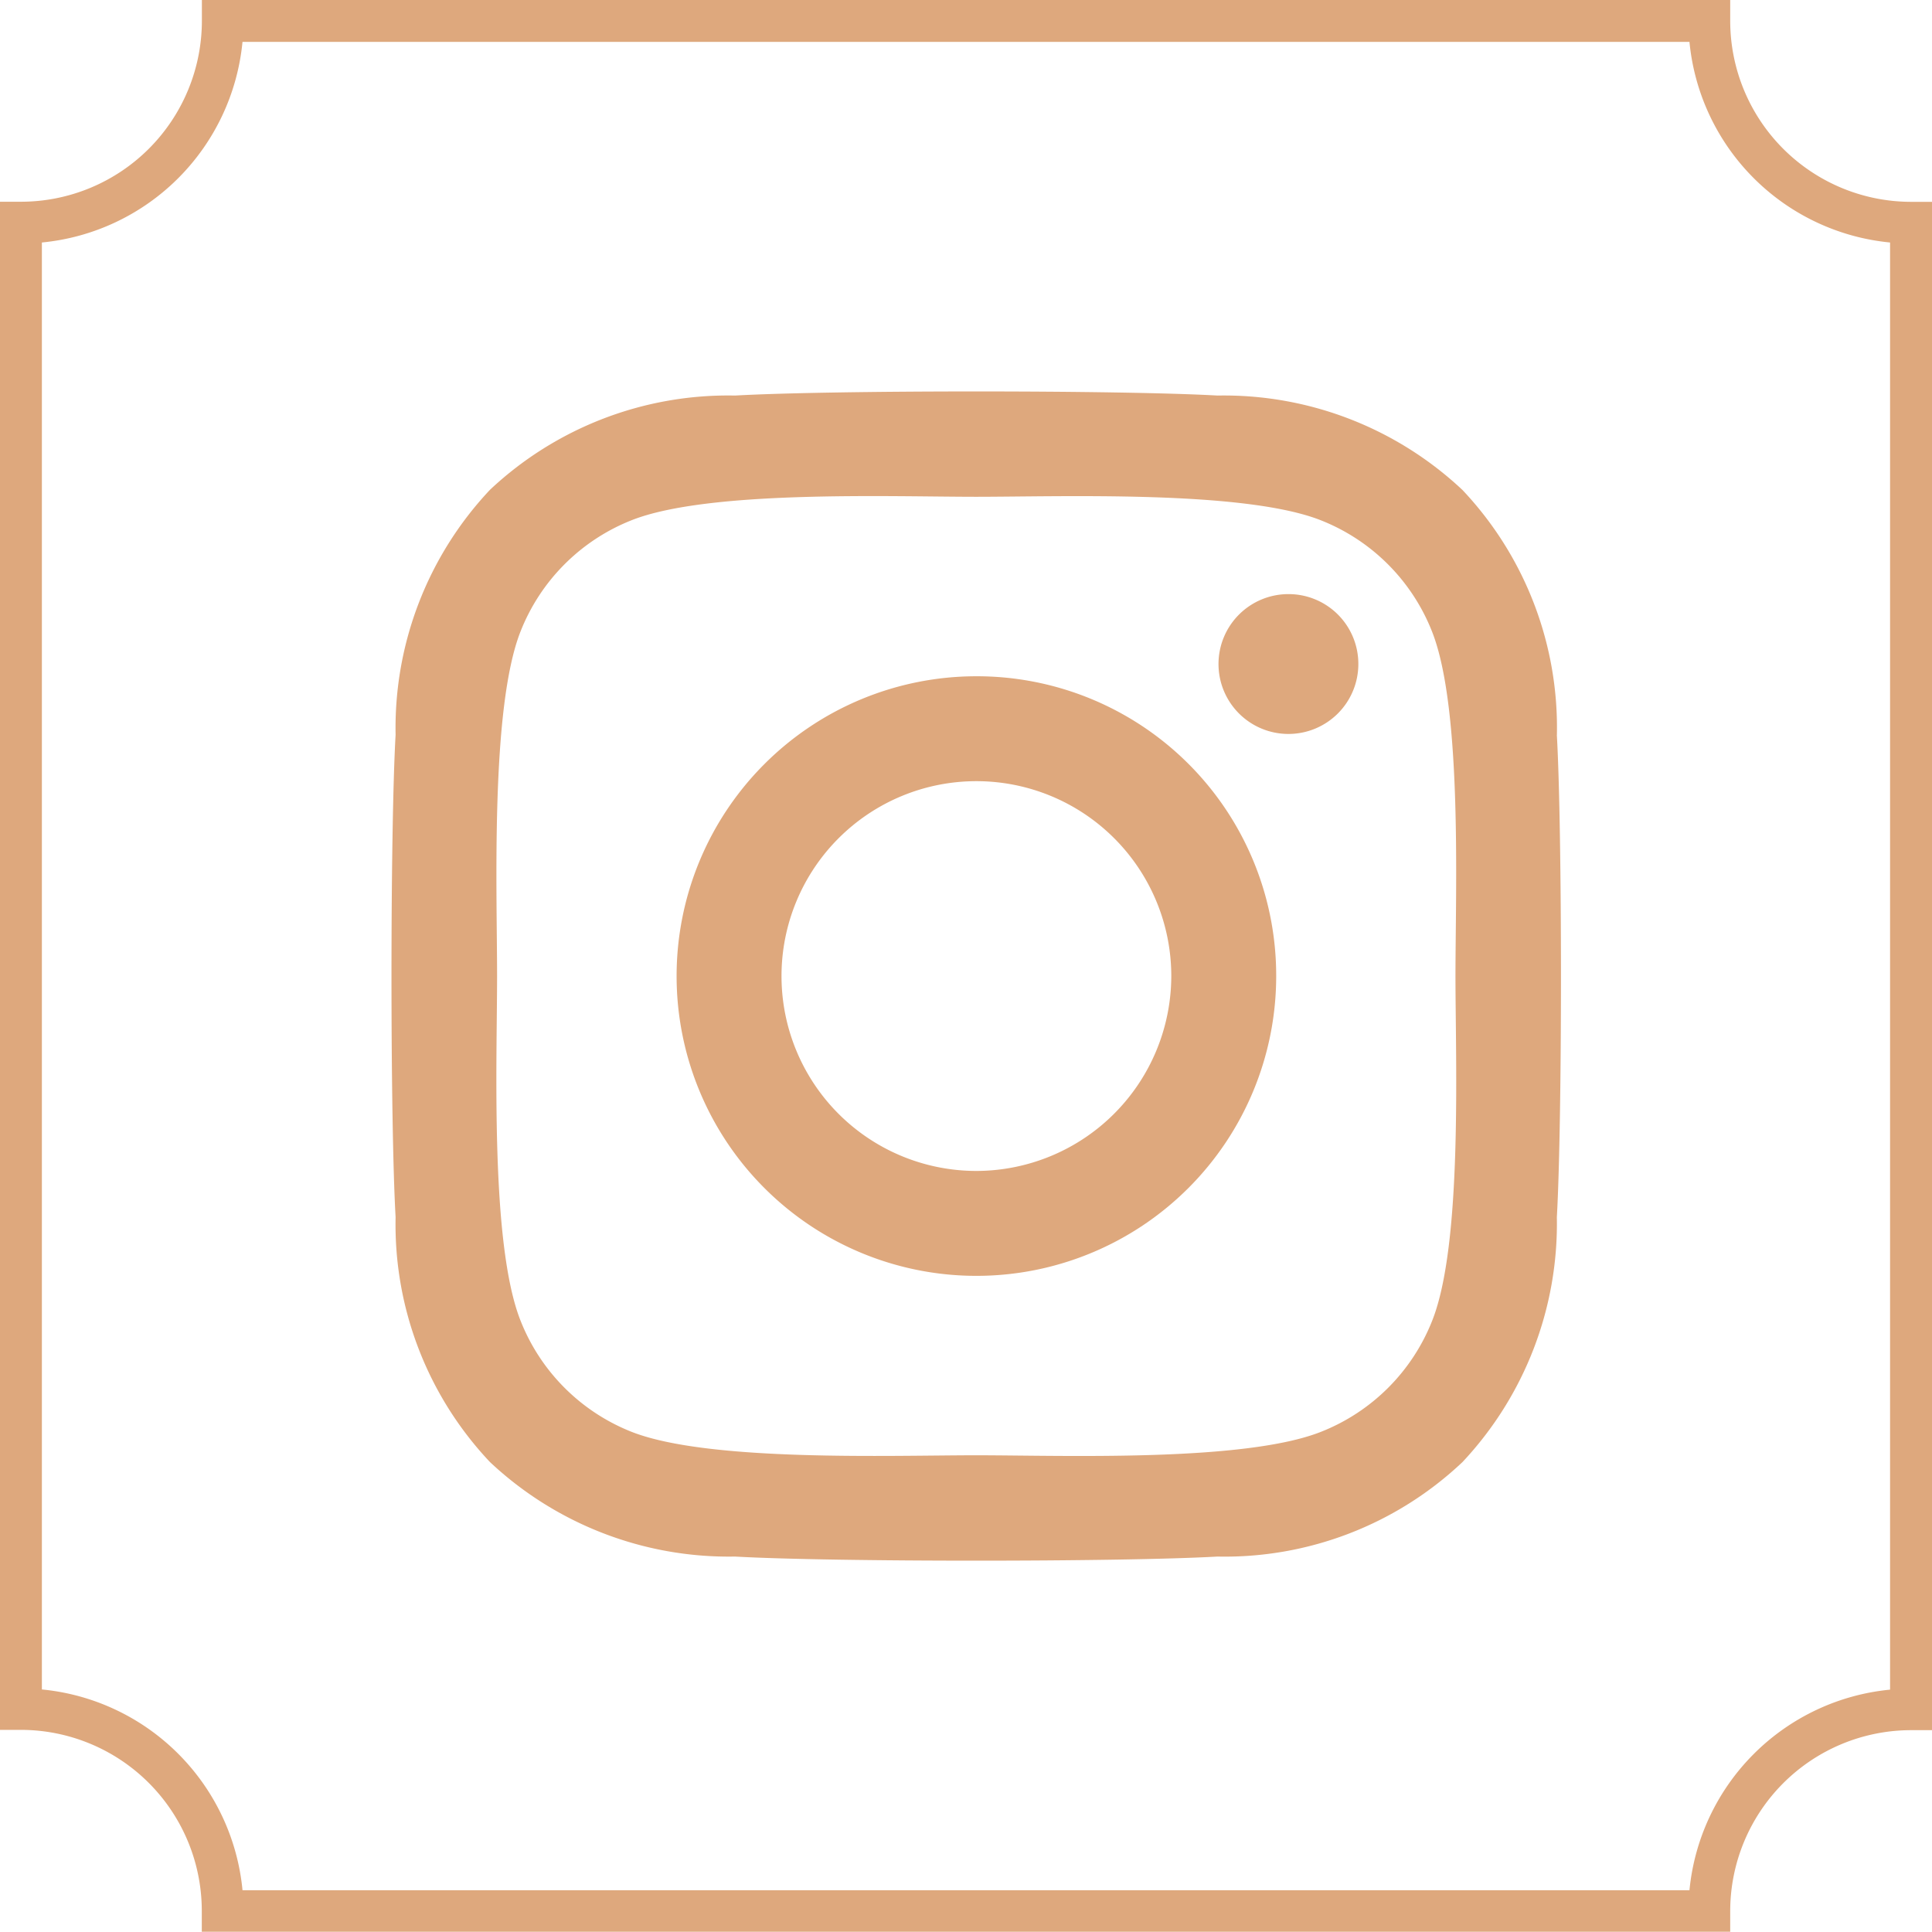 <svg id="instagram" xmlns="http://www.w3.org/2000/svg" width="39.485" height="39.484" viewBox="0 0 39.485 39.484">
  <path id="Path_1732" data-name="Path 1732" d="M4.956,38.632H34.528a4.56,4.56,0,0,1,4.1-4.1V4.956a4.56,4.56,0,0,1-4.1-4.1H4.956a4.558,4.558,0,0,1-4.1,4.1V34.528a4.558,4.558,0,0,1,4.1,4.1m30.405.852H4.124v-.426a3.7,3.7,0,0,0-3.7-3.7H0V4.123H.426a3.7,3.7,0,0,0,3.7-3.7V0H35.361V.425a3.7,3.7,0,0,0,3.7,3.7h.426V35.36h-.426a3.7,3.7,0,0,0-3.7,3.7Z" fill="#dea87d"/>
  <path id="Icon_awesome-instagram" data-name="Icon awesome-instagram" d="M11.949,8.059a6.127,6.127,0,1,0,6.127,6.127A6.117,6.117,0,0,0,11.949,8.059Zm0,10.11a3.983,3.983,0,1,1,3.983-3.983,3.99,3.99,0,0,1-3.983,3.983ZM19.755,7.809A1.429,1.429,0,1,1,18.326,6.38,1.426,1.426,0,0,1,19.755,7.809Zm4.058,1.45a7.072,7.072,0,0,0-1.93-5.007,7.119,7.119,0,0,0-5.007-1.93c-1.973-.112-7.887-.112-9.859,0A7.108,7.108,0,0,0,2.009,4.247,7.1,7.1,0,0,0,.079,9.254c-.112,1.973-.112,7.887,0,9.859a7.072,7.072,0,0,0,1.93,5.007,7.128,7.128,0,0,0,5.007,1.93c1.973.112,7.887.112,9.859,0a7.072,7.072,0,0,0,5.007-1.93,7.119,7.119,0,0,0,1.93-5.007c.112-1.973.112-7.881,0-9.854ZM21.264,21.23A4.033,4.033,0,0,1,18.993,23.5c-1.573.624-5.306.48-7.044.48S6.472,24.12,4.9,23.5A4.033,4.033,0,0,1,2.633,21.23c-.624-1.573-.48-5.306-.48-7.044s-.139-5.476.48-7.044A4.033,4.033,0,0,1,4.9,4.871c1.573-.624,5.306-.48,7.044-.48s5.476-.139,7.044.48a4.033,4.033,0,0,1,2.272,2.272c.624,1.573.48,5.306.48,7.044S21.888,19.662,21.264,21.23Z" transform="translate(8.006 5.762)" fill="#dea87d"/>
</svg>
